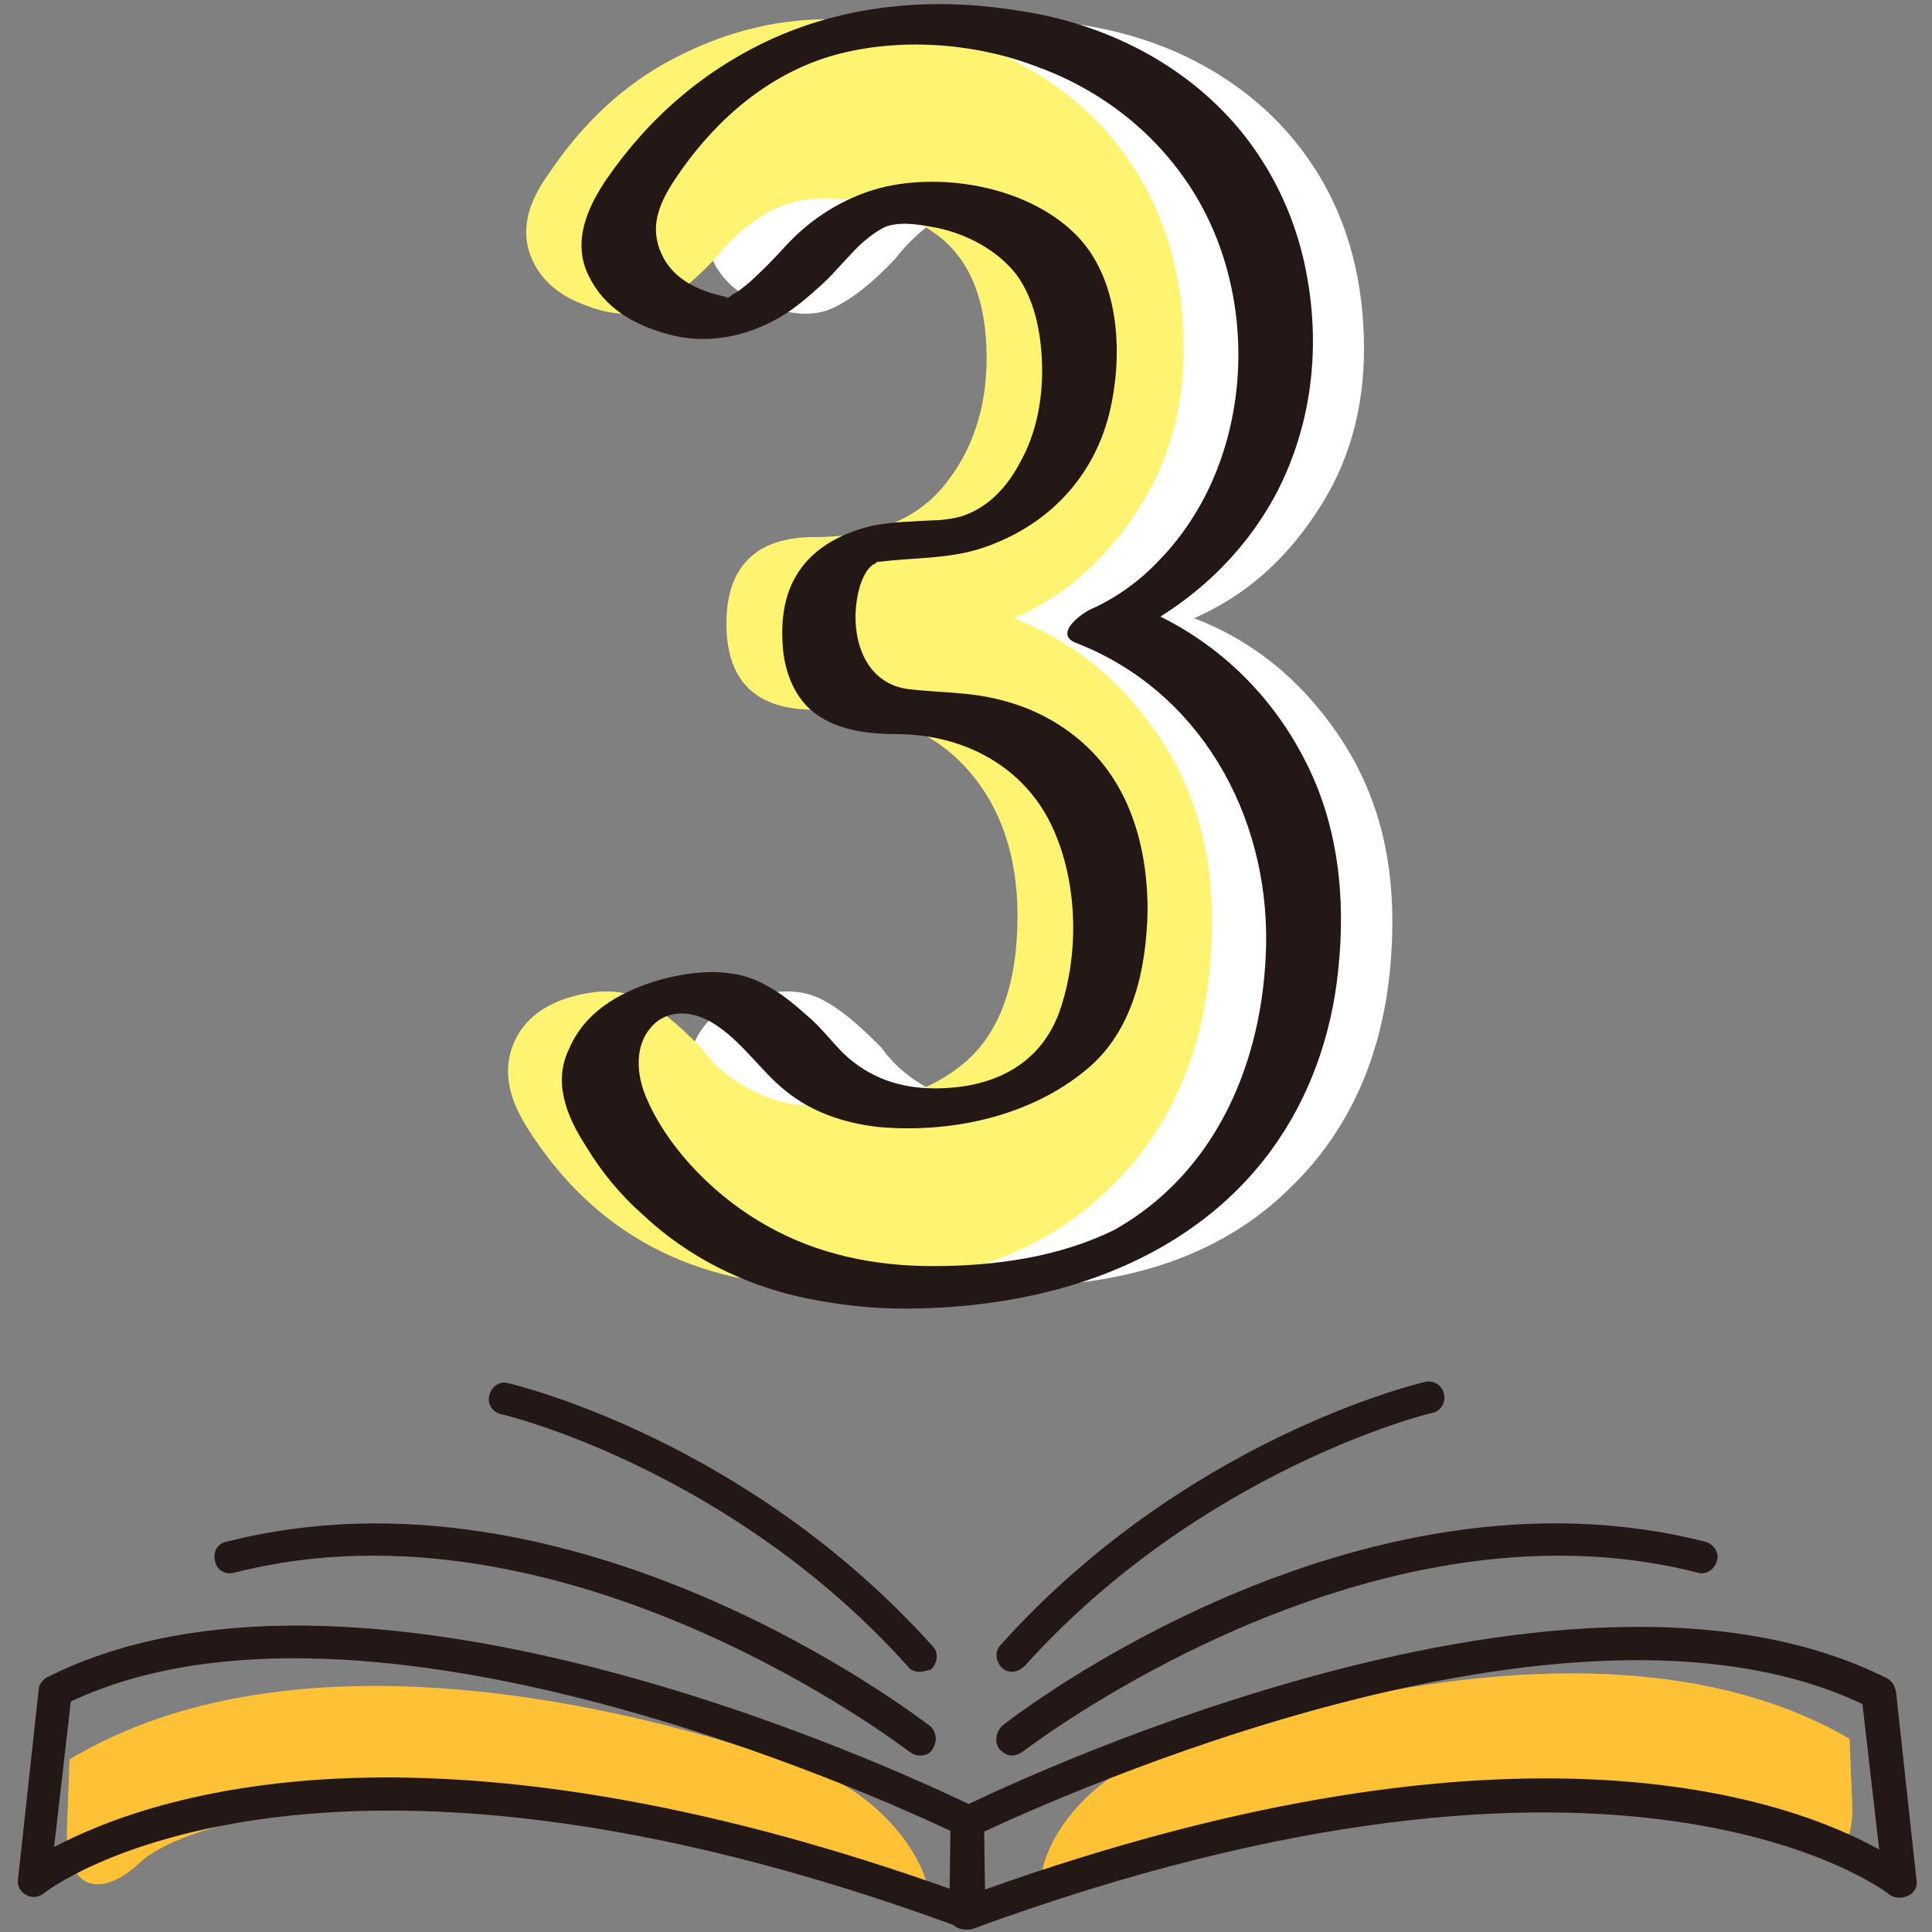 <?xml version="1.0" encoding="utf-8"?>
<!-- Generator: Adobe Illustrator 26.0.3, SVG Export Plug-In . SVG Version: 6.00 Build 0)  -->
<svg version="1.1" id="レイヤー_1" xmlns="http://www.w3.org/2000/svg" xmlns:xlink="http://www.w3.org/1999/xlink" x="0px"
	 y="0px" width="150px" height="150px" viewBox="0 0 150 150" style="enable-background:new 0 0 150 150;" xml:space="preserve">
<rect x="0" y="0" width="150" height="150" fill="#808080" stroke="none"/>
<style type="text/css">
	.st0{fill:#FFFFFF;}
	.st1{fill:#FFF471;}
	.st2{fill:#231815;}
	.st3{fill:#FFC237;}
</style>
<g>
	<g>
		<g>
			<g>
				<g>
					<path class="st0" d="M78.2,99.9c-10.3,0-18.1-4.1-23.3-12.4c-1.5-2.4-1.8-4.4-1.1-6.3c0.7-1.8,2.1-3,4.2-3.7
						c2.3-0.7,4.1-0.7,5.6,0c1.5,0.7,3,2,4.8,3.8c1,1.4,2.3,2.5,3.9,3.3c1.6,0.9,3.5,1.3,5.6,1.3c4.6,0,8.3-1.1,11-3.4
						c2.7-2.3,4.1-6.1,4.1-11.4c0-4.8-1.4-8.7-4.1-11.6c-2.7-2.9-6.6-4.4-11.7-4.4c-4.5,0-6.8-2.2-6.8-6.7c0-4.4,2.3-6.7,6.8-6.7
						c4.5,0,7.9-1.3,10.1-4c2.2-2.7,3.3-6,3.3-9.9c0-4.5-1.3-7.7-3.9-9.6c-2.6-1.9-5.5-2.8-8.8-2.8c-1.8,0-3.4,0.5-4.8,1.4
						c-1.4,0.9-2.6,2-3.6,3.3c-1.7,1.8-3.3,3.1-4.8,3.8c-1.5,0.7-3.3,0.6-5.5-0.3c-2.1-0.8-3.5-2.2-4.1-4c-0.6-1.9-0.1-3.9,1.5-6.1
						c2.6-3.9,5.8-6.9,9.6-8.9c3.8-2,7.8-3.1,12-3.1c5.5,0,10.4,1.1,14.5,3.2c4.1,2.1,7.4,5.1,9.7,8.9s3.5,8.3,3.5,13.5
						c0,4.7-1.2,9-3.7,12.7c-2.5,3.8-5.6,6.5-9.5,8.2c4.5,1.7,8.2,4.7,11.1,8.9c2.9,4.2,4.3,9,4.3,14.6c0,8.6-2.6,15.5-7.8,20.6
						C95,97.4,87.7,99.9,78.2,99.9z"/>
				</g>
			</g>
			<g>
				<g>
					<path class="st1" d="M64.2,99.9c-10.3,0-18.1-4.1-23.3-12.4c-1.5-2.4-1.8-4.4-1.1-6.3c0.7-1.8,2.1-3,4.2-3.7
						c2.3-0.7,4.1-0.7,5.6,0c1.5,0.7,3,2,4.8,3.8c1,1.4,2.3,2.5,3.9,3.3c1.6,0.9,3.5,1.3,5.6,1.3c4.6,0,8.3-1.1,11-3.4
						c2.7-2.3,4.1-6.1,4.1-11.4c0-4.8-1.4-8.7-4.1-11.6c-2.7-2.9-6.6-4.4-11.7-4.4c-4.5,0-6.8-2.2-6.8-6.7c0-4.4,2.3-6.7,6.8-6.7
						c4.5,0,7.9-1.3,10.1-4c2.2-2.7,3.3-6,3.3-9.9c0-4.5-1.3-7.7-3.9-9.6c-2.6-1.9-5.5-2.8-8.8-2.8c-1.8,0-3.4,0.5-4.8,1.4
						c-1.4,0.9-2.6,2-3.6,3.3c-1.7,1.8-3.3,3.1-4.8,3.8c-1.5,0.7-3.3,0.6-5.5-0.3c-2.1-0.8-3.5-2.2-4.1-4c-0.6-1.9-0.1-3.9,1.5-6.1
						c2.6-3.9,5.8-6.9,9.6-8.9c3.8-2,7.8-3.1,12-3.1c5.5,0,10.4,1.1,14.5,3.2c4.1,2.1,7.4,5.1,9.7,8.9s3.5,8.3,3.5,13.5
						c0,4.7-1.2,9-3.7,12.7c-2.5,3.8-5.6,6.5-9.5,8.2c4.5,1.7,8.2,4.7,11.1,8.9c2.9,4.2,4.3,9,4.3,14.6c0,8.6-2.6,15.5-7.8,20.6
						C81,97.4,73.7,99.9,64.2,99.9z"/>
				</g>
			</g>
			<g>
				<g>
					<path class="st2" d="M72.4,98.3c-4.5,0-8.9-0.9-12.8-3.1c-3.8-2.1-7.5-5.7-9.3-9.7c-0.9-1.9-1.2-4.5,0.6-6.1
						c1.2-1,2.9-0.9,4.4,0c2.3,1.4,3.7,3.7,5.7,5.3c2.1,1.7,4.6,2.5,7.2,2.8c5.6,0.5,11.8-0.8,16.2-4.5c3.6-3,4.6-7.8,4.7-12.3
						c0-4.8-1.3-9.7-5-13c-1.8-1.6-3.9-2.7-6.2-3.3c-2.5-0.7-4.9-0.6-7.4-0.9c-3.8-0.5-4.7-4.9-3.7-8.1c0.2-0.6,0.5-1.2,0.9-1.5
						c0.5-0.6-0.2,0.1,0.2-0.1c0.1-0.1,0.5-0.4,0.1-0.1c0.2-0.2,0.3-0.1,0,0c0.6-0.2-0.2,0,0.4-0.1c2.4-0.3,5.2-0.2,7.7-1
						c5-1.6,8.7-5.3,10-10.4c1.1-4.4,0.9-10.2-2.3-13.7c-3.6-3.9-10.4-5.2-15.5-3.9c-2.9,0.8-5.4,2.4-7.4,4.6
						c-0.9,1-1.8,1.9-2.8,2.8c-0.4,0.3-0.7,0.6-1.1,0.8c-0.2,0.1-0.5,0.4-0.7,0.4c0.1,0,0.2-0.2,0.3-0.1c-2-0.4-4.2-1.2-5.2-3.3
						c-1.2-2.5,0.1-4.6,1.5-6.6c2.9-4.1,6.9-7.5,11.8-8.9c5-1.4,10.8-1,15.6,0.8c4.8,1.7,9,4.8,11.9,9.1c5.9,8.7,5.2,21.7-2.2,29.3
						c-1.5,1.6-3.3,2.9-5.3,3.8c-0.7,0.3-2.9,1.9-1.2,2.6c9.6,3.7,15,13.3,14.8,23.5c-0.2,8.9-3.8,17.6-11.8,22.1
						C82.2,97.6,77.3,98.3,72.4,98.3c-1.3,0-3.1,0.4-3.8,1.6c-0.7,1.1,0.6,1.7,1.6,1.7c10.7,0,21.9-3.3,28.5-12.3
						c3-4.1,4.7-9,5.2-14c0.6-5.6,0-11.3-2.6-16.3c-2.8-5.5-7.5-9.8-13.2-12c-0.4,0.9-0.8,1.7-1.2,2.6c5.2-2.4,9.6-6.3,12.3-11.5
						c2.6-5.1,3.3-10.9,2.3-16.5c-0.9-5.3-3.5-10.2-7.4-13.8c-4.2-3.9-9.6-6.2-15.2-7c-6.3-1-12.8-0.5-18.7,2.1
						c-5.4,2.4-9.8,6.2-13.1,11c-1.5,2.2-2.7,4.9-1.4,7.5c1.2,2.5,3.5,3.8,6,4.5c3,0.9,6.2,0.3,8.9-1.3c1.2-0.7,2.2-1.6,3.2-2.5
						c1.1-1,2.1-2.3,3.2-3.3c0.6-0.5,1.5-1.2,2.1-1.3c1.2-0.3,2.6,0,3.7,0.2c2.3,0.5,4.6,1.7,6.1,3.6c1.4,1.9,1.9,4.4,2,6.8
						c0.1,2.7-0.4,5.5-1.7,7.8c-1,1.9-2.4,3.4-4.3,4.1c-0.5,0.2-1.6,0.4-2.5,0.4c-1.6,0.1-3,0.1-4.6,0.4c-2.2,0.5-4.5,1.6-5.8,3.6
						c-1.2,1.8-1.4,4-1.2,6.1c0.2,1.9,1,3.8,2.5,4.9c1.9,1.4,4.3,1.6,6.6,1.6c4.8,0.1,9.2,2.3,11.5,6.6c2.3,4.4,2.5,10.4,0.8,15.1
						c-1.6,4.2-5.4,5.8-9.6,5.8c-2.7,0-5.1-0.8-7.1-2.7c-1-1-1.8-2.1-2.9-3c-1-0.9-2.1-1.8-3.3-2.4c-2.6-1.4-5.8-1-8.5-0.2
						c-2.8,0.9-5.4,2.4-6.6,5.2C42.9,84,44,86.7,45.5,89c1.2,2,2.7,3.8,4.4,5.3c3.5,3.3,7.9,5.5,12.7,6.5c2.5,0.5,5,0.8,7.6,0.8
						c1.3,0,3.1-0.4,3.8-1.6C74.6,98.9,73.3,98.3,72.4,98.3z"/>
				</g>
			</g>
		</g>
		<g>
			<g>
				<g>
					<path class="st3" d="M72.2,147.5c-0.3-3.6-4.1-8-8.3-9.7c0,0-36-14.7-58.5-1.2l-0.2,5.3c-0.2,4.6,2.4,5.8,5.8,2.6
						C10.9,144.5,22.5,133.4,72.2,147.5L72.2,147.5z"/>
				</g>
				<g>
					<path class="st2" d="M75.1,149.8c-0.1,0-0.3,0-0.4-0.1c-50.7-18.7-71.1-2.9-71.3-2.7c-0.4,0.3-0.9,0.4-1.4,0.1
						c-0.4-0.2-0.7-0.7-0.6-1.2l1.6-14.7c0-0.4,0.3-0.8,0.7-1c25.5-12.8,70.1,9.2,72,10.1c0.4,0.2,0.7,0.6,0.7,1.1l0.1,7.1
						c0,0.4-0.2,0.8-0.5,1C75.6,149.7,75.4,149.8,75.1,149.8z M30,138c10.9,0,25.4,2.1,43.9,8.7l0-4.5c-5.7-2.7-45.6-20.8-68.4-10.1
						l-1.3,11.3C7.8,141.5,16.1,138,30,138z"/>
				</g>
			</g>
			<g>
				<g>
					<path class="st3" d="M80.8,146c0.3-3.4,3.7-7.6,7.7-9.2c0,0,33.8-14.2,55.1-1.8l0.2,5c0.2,4.3-2.2,5.5-5.4,2.5
						C138.5,142.4,127.4,132.1,80.8,146L80.8,146z"/>
				</g>
				<g>
					<path class="st2" d="M74.9,149.8c-0.3,0-0.5-0.1-0.7-0.2c-0.3-0.2-0.5-0.6-0.5-1l0.1-7.1c0-0.5,0.3-0.9,0.7-1.1
						c1.9-0.9,46.5-22.9,72-10.1c0.4,0.2,0.6,0.6,0.7,1l1.6,14.7c0.1,0.5-0.2,1-0.7,1.2c-0.4,0.2-1,0.2-1.4-0.1
						c-0.2-0.2-20.6-15.9-71.3,2.7C75.2,149.8,75.1,149.8,74.9,149.8z M76.2,142.3l0,4.5c41.9-15,63.1-6.9,69.7-3.2l-1.3-11.3
						C121.8,121.5,82,139.6,76.2,142.3z"/>
				</g>
			</g>
		</g>
		<g>
			<path class="st2" d="M71.4,136.3c-0.3,0-0.5-0.1-0.8-0.3c-0.3-0.2-26.6-20.5-52.4-13.9c-0.7,0.2-1.4-0.2-1.5-0.9
				c-0.2-0.7,0.2-1.4,0.9-1.5c27-6.9,53.5,13.5,54.6,14.3c0.5,0.4,0.6,1.2,0.2,1.8C72.2,136.2,71.8,136.3,71.4,136.3z"/>
		</g>
		<g>
			<path class="st2" d="M71.4,129.8c-0.3,0-0.7-0.1-0.9-0.4c-13.7-15.3-31.4-19.6-31.6-19.6c-0.7-0.2-1.1-0.8-0.9-1.5
				c0.2-0.7,0.8-1.1,1.5-0.9c0.8,0.2,18.6,4.5,32.9,20.4c0.5,0.5,0.4,1.3-0.1,1.8C72,129.7,71.7,129.8,71.4,129.8z"/>
		</g>
		<g>
			<path class="st2" d="M78.6,136.3c-0.4,0-0.7-0.2-1-0.5c-0.4-0.5-0.3-1.3,0.2-1.8c1.1-0.9,27.5-21.2,54.6-14.3
				c0.7,0.2,1.1,0.9,0.9,1.5c-0.2,0.7-0.9,1.1-1.5,0.9c-25.8-6.6-52.1,13.7-52.4,13.9C79.1,136.2,78.8,136.3,78.6,136.3z"/>
		</g>
		<g>
			<path class="st2" d="M78.6,129.8c-0.3,0-0.6-0.1-0.8-0.3c-0.5-0.5-0.6-1.3-0.1-1.8c14.3-15.9,32.1-20.2,32.9-20.4
				c0.7-0.2,1.4,0.3,1.5,0.9c0.2,0.7-0.3,1.4-0.9,1.5c-0.2,0-17.9,4.4-31.6,19.6C79.3,129.6,78.9,129.8,78.6,129.8z"/>
		</g>
	</g>
</g>
</svg>
